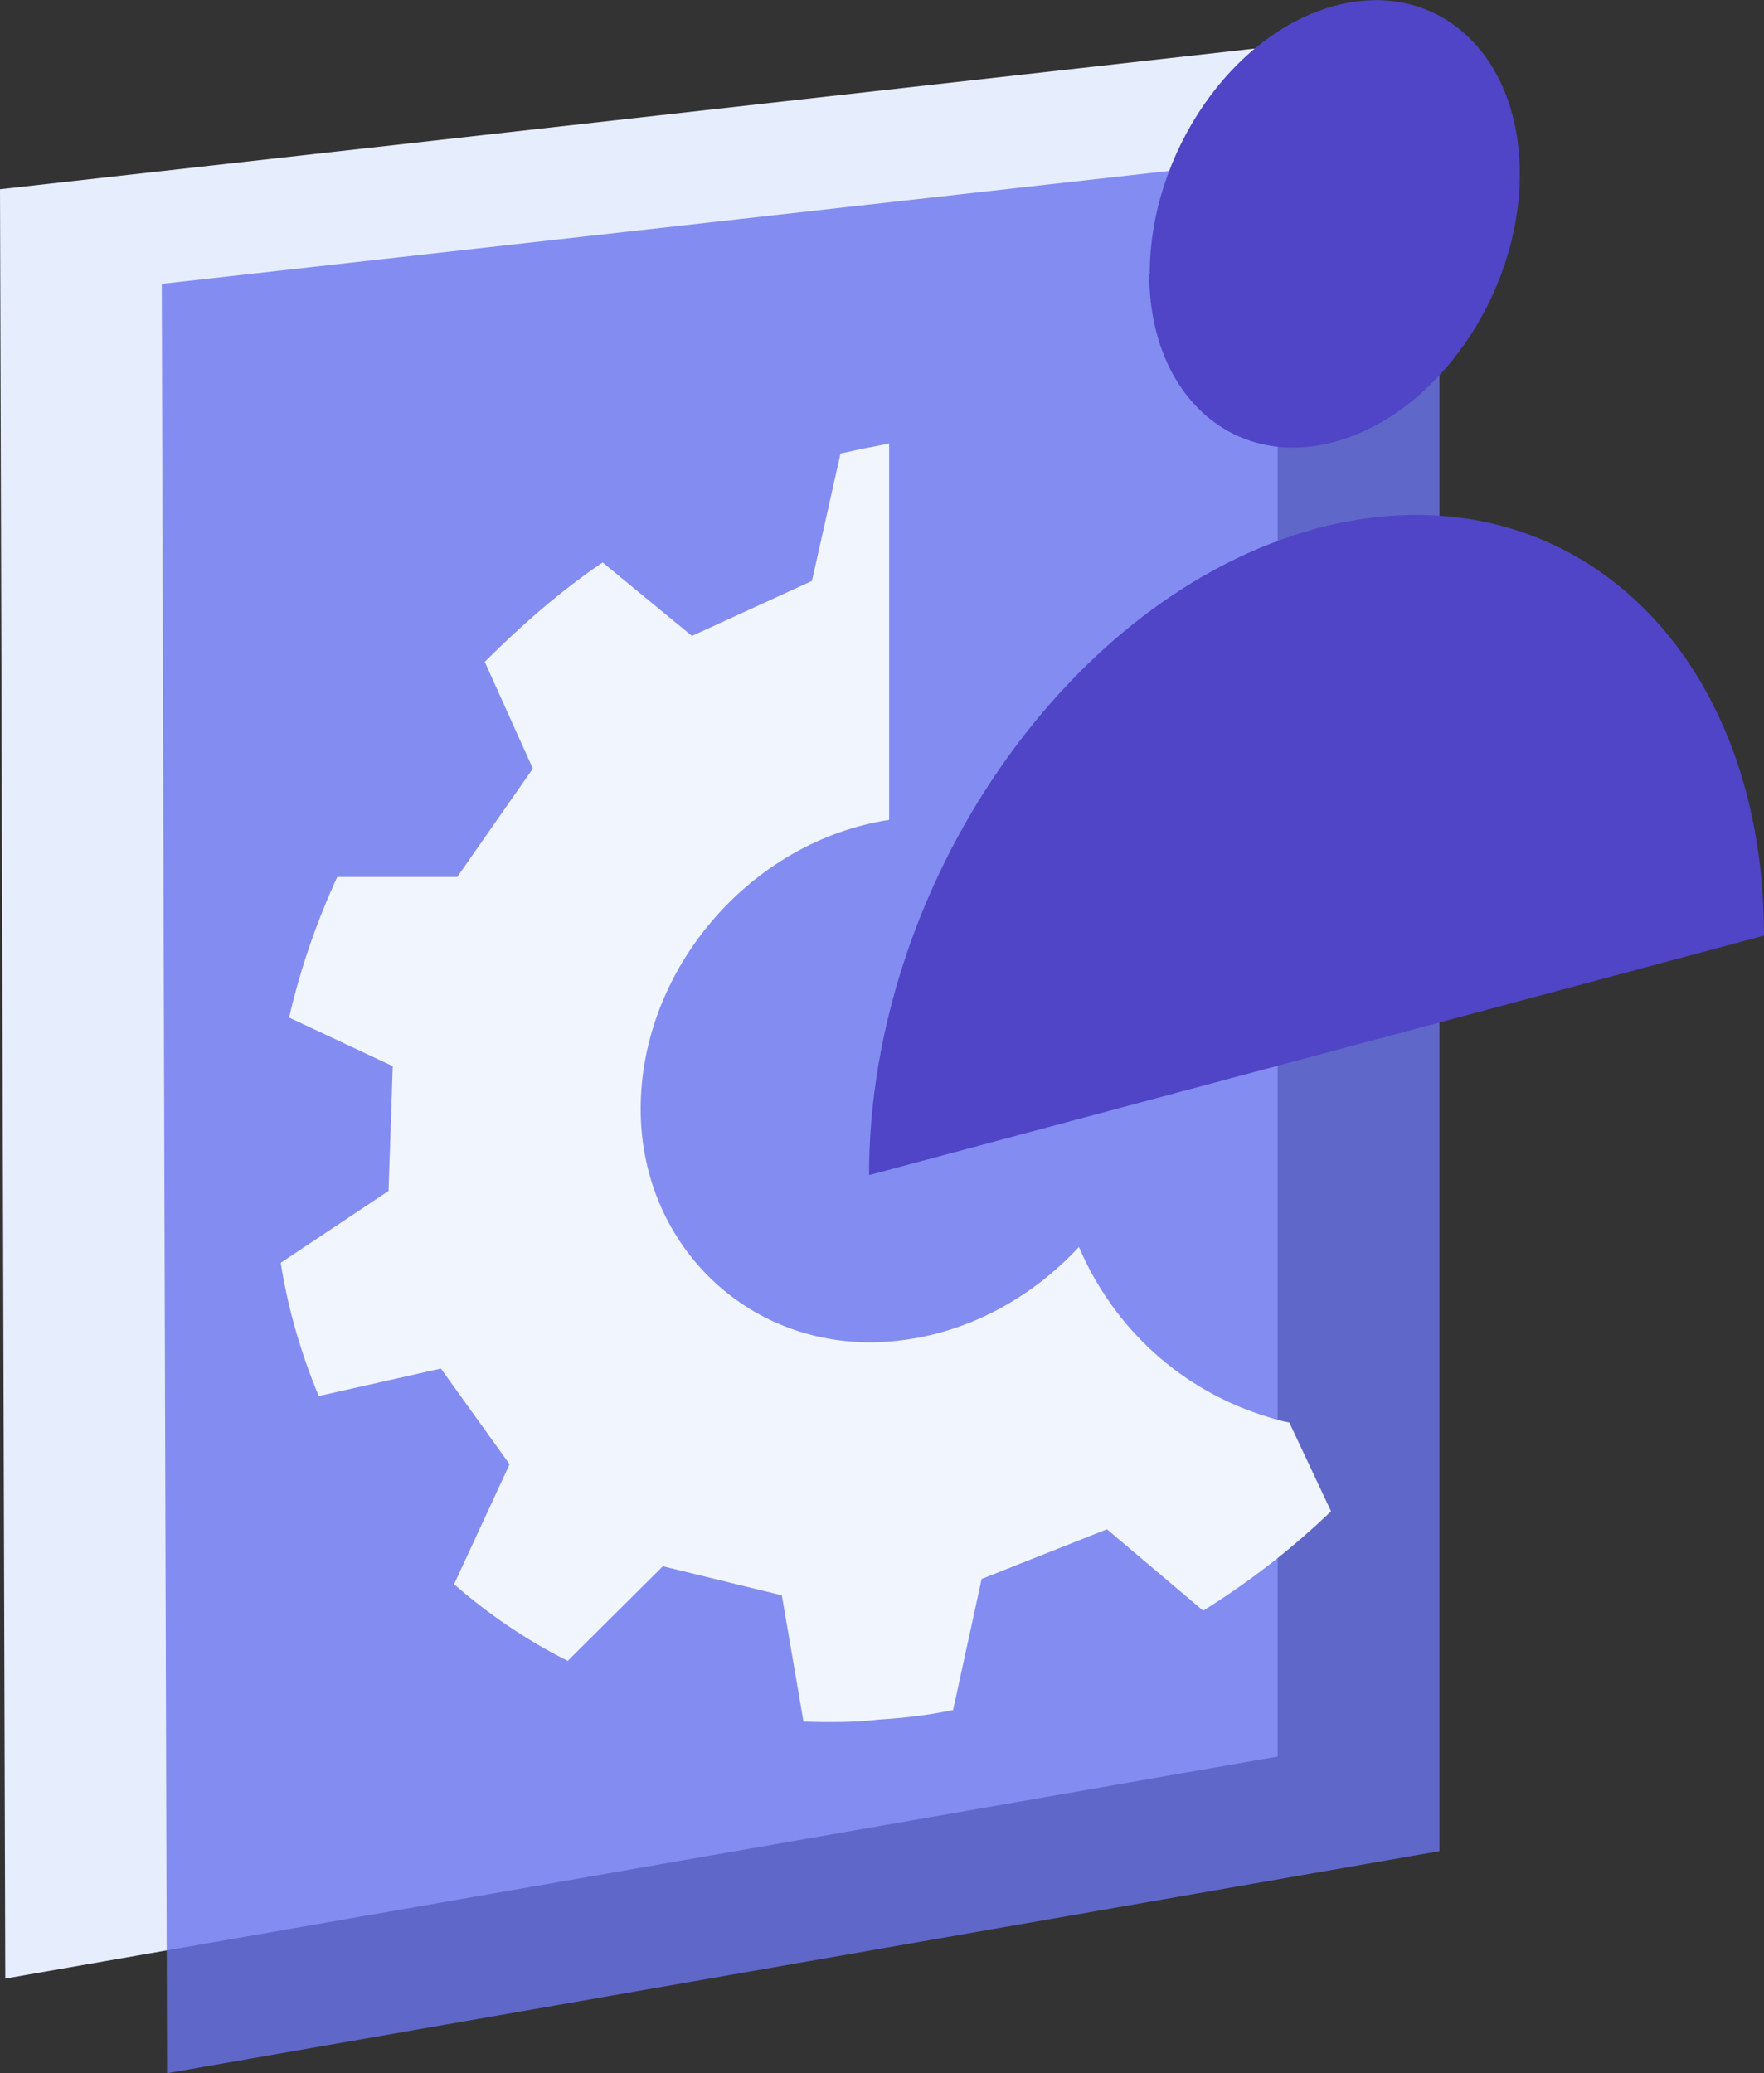 <?xml version="1.0" encoding="UTF-8"?>
<svg id="Layer_2" data-name="Layer 2" xmlns="http://www.w3.org/2000/svg" viewBox="0 0 33.37 39.22">
  <rect x="0" y="0" width="33.37" height="39.22" fill="#333333" stroke="none"/>
  <defs>
    <style>
      .cls-1 {
        fill: #e6edfd;
      }

      .cls-2 {
        fill: #f1f5fe;
      }

      .cls-3 {
        fill: #4f45c6;
      }

      .cls-4 {
        fill: #6a75ed;
        opacity: .8;
      }
    </style>
  </defs>
  <g id="Layer_1-2" data-name="Layer 1">
    <g>
      <polygon class="cls-1" points=".1 37.43 24.17 33.23 24.17 .87 0 3.58 .1 37.43"/>
      <polygon class="cls-4" points="3.16 39.22 27.23 35.02 27.23 2.66 3.06 5.37 3.16 39.22"/>
      <path class="cls-2" d="M25.18,28.59c-.74.71-1.55,1.34-2.42,1.88l-1.82-1.54-2.37.94-.54,2.48c-.48.1-.93.15-1.4.18-.5.06-.97.05-1.43.04l-.41-2.39-2.25-.55-1.8,1.79c-.78-.39-1.51-.89-2.15-1.45l1.05-2.27-1.3-1.81-2.31.52c-.33-.79-.58-1.64-.72-2.52l2.04-1.36.08-2.36-1.96-.92c.21-.92.52-1.81.91-2.66h2.27s1.43-2.05,1.43-2.05l-.91-2.02c.68-.68,1.42-1.33,2.23-1.88l1.69,1.39,2.27-1.04.54-2.41c.31-.07.61-.13.92-.19v7.12c-2.61.4-4.7,2.81-4.7,5.47s2.19,4.7,4.89,4.38c1.32-.15,2.52-.82,3.4-1.77.67,1.56,1.96,2.73,3.59,3.22.13.04.26.08.39.1l.78,1.66Z"/>
      <g>
        <path class="cls-3" d="M21.74,5.18c0,2.28,1.57,3.7,3.5,3.18,1.94-.52,3.51-2.79,3.51-5.07,0-2.28-1.57-3.7-3.5-3.18-1.94.52-3.5,2.79-3.5,5.07Z"/>
        <path class="cls-3" d="M33.37,17.7l-16.93,4.53c0-5.49,3.79-10.97,8.46-12.23,4.68-1.26,8.47,2.19,8.47,7.69Z"/>
      </g>
    </g>
  </g>
</svg>